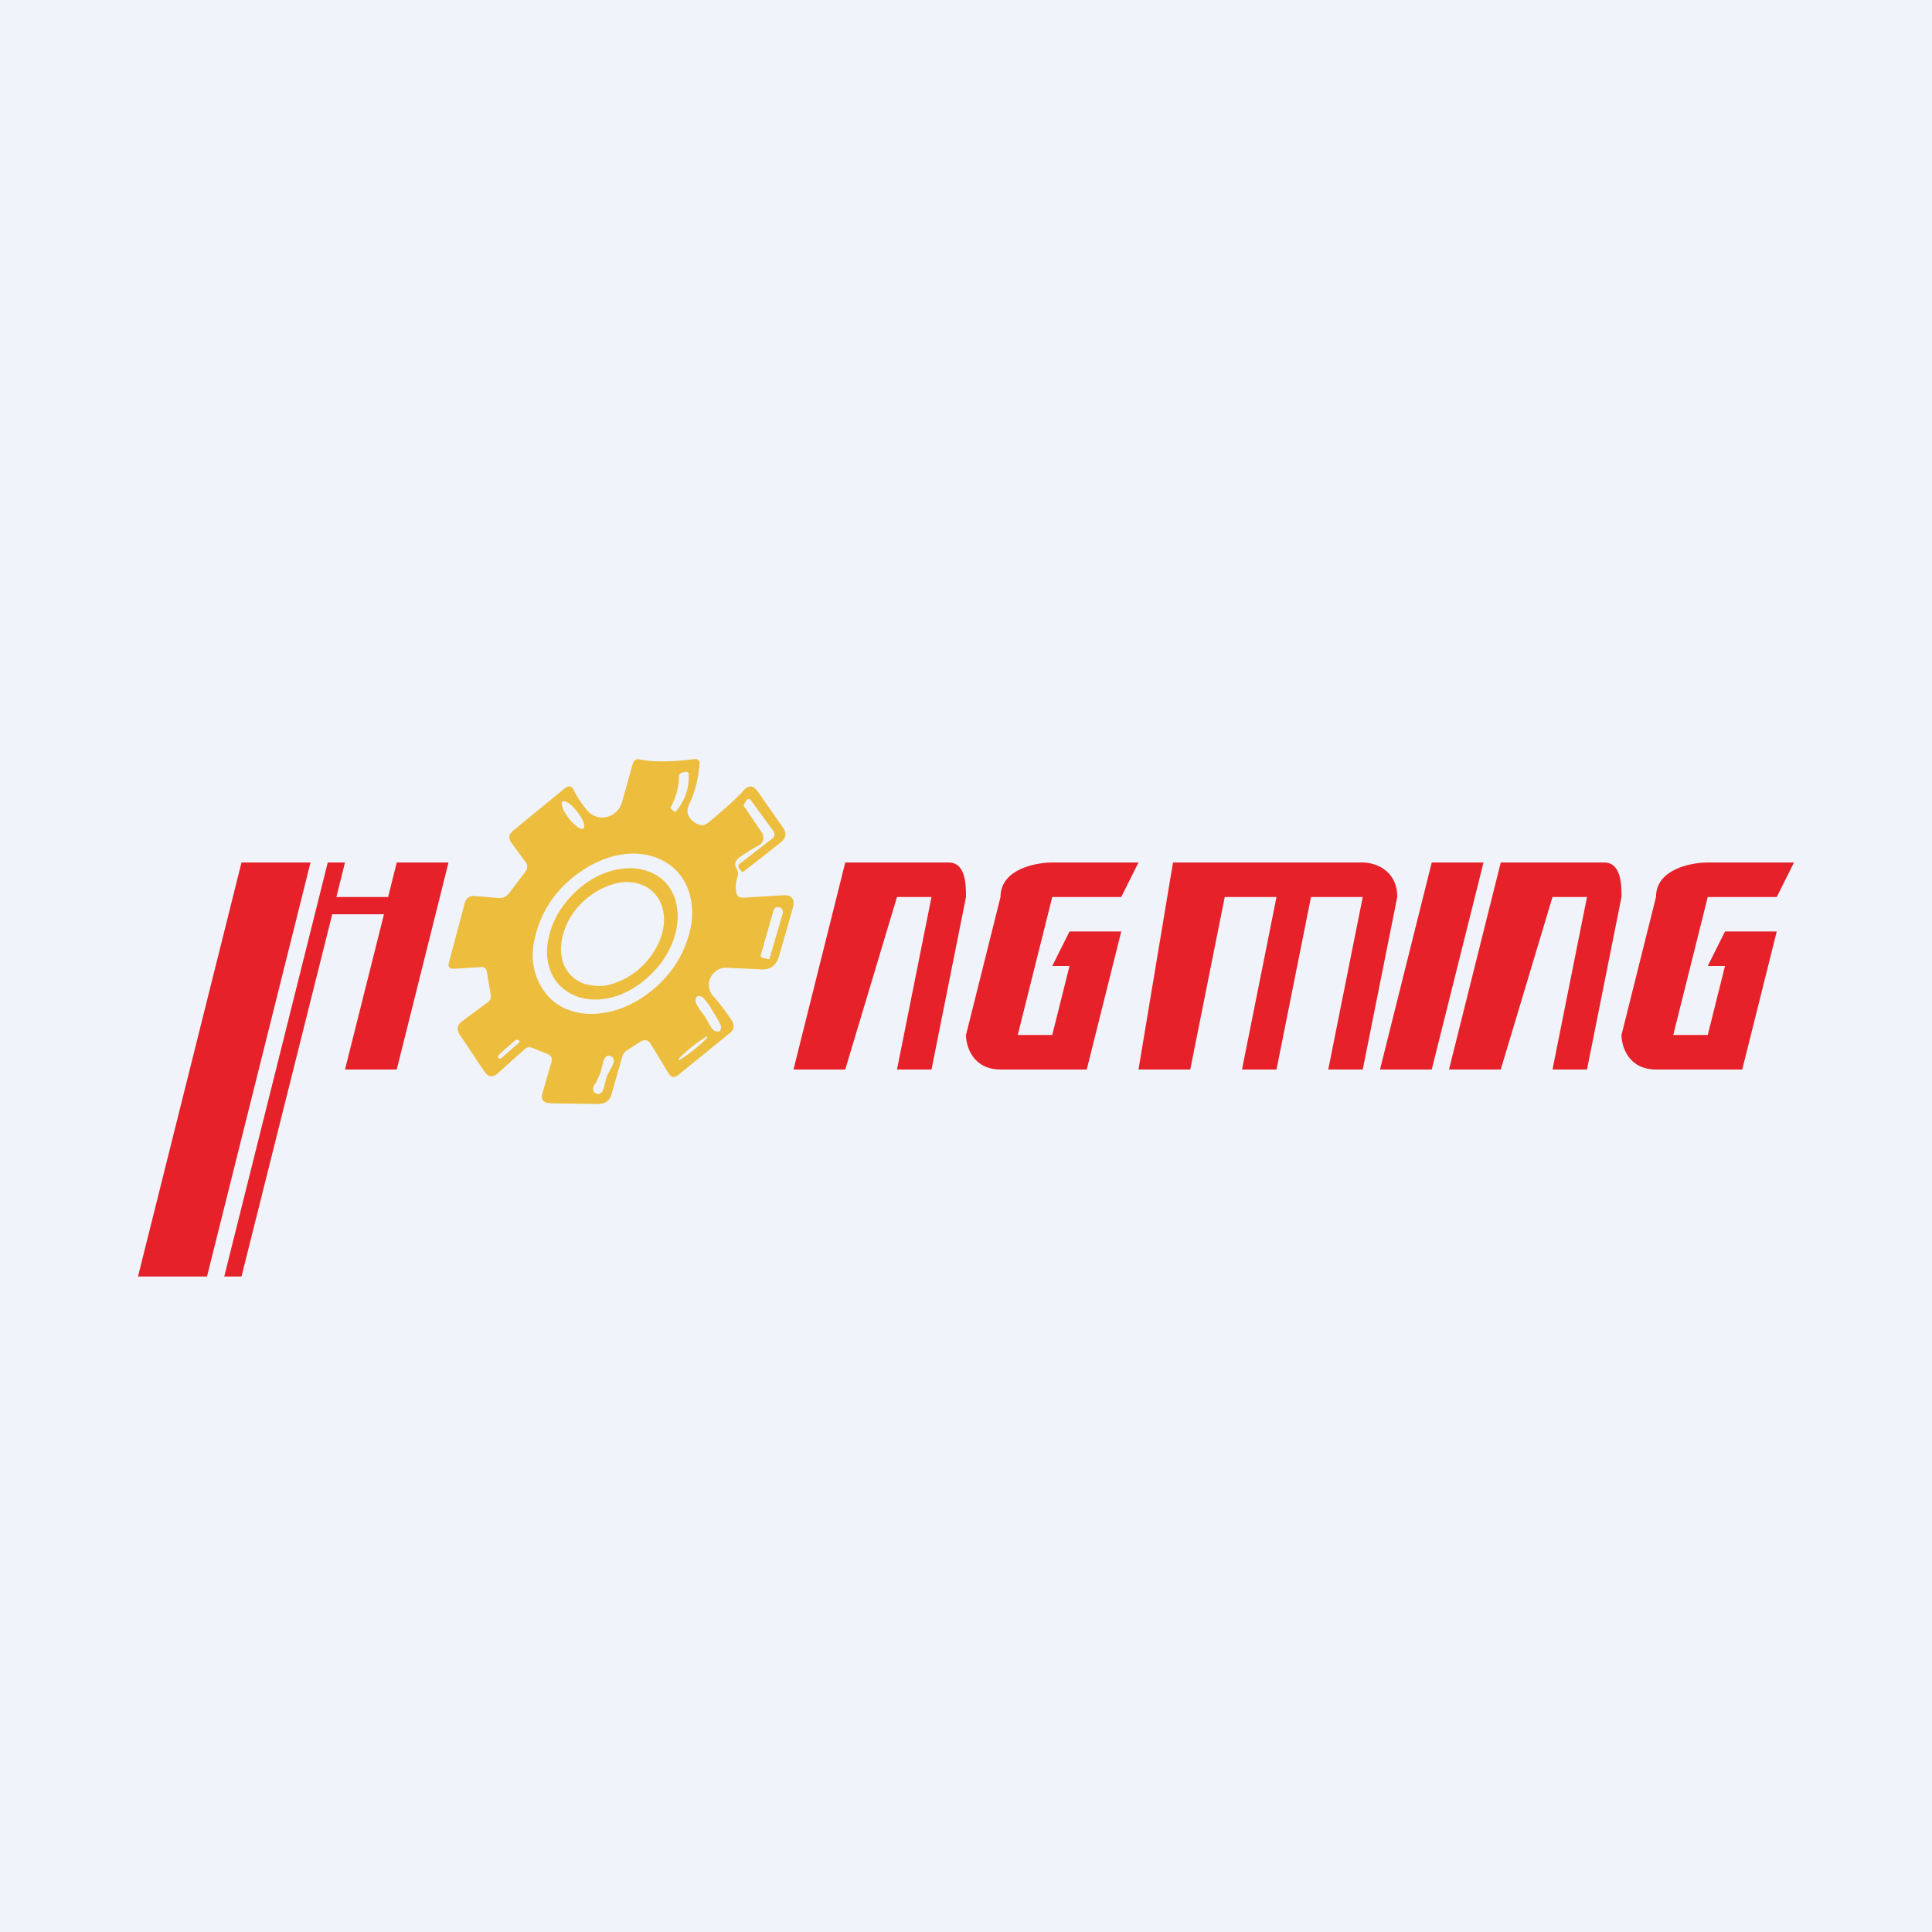 <svg width="56" height="56" viewBox="0 0 56 56" xmlns="http://www.w3.org/2000/svg"><path fill="#F0F3FA" d="M0 0h56v56H0z"/><path d="M7 25h2L6 37H4l3-12Zm2.5 0h.5l-.25 1h1.5l.25-1H13l-1.5 6H10l1.13-4.5h-1.5L7 37h-.5l3-12ZM23 31l1.5-6h3c.5 0 .5.67.5 1l-1 5h-1l1-5h-1l-1.5 5H23ZM42 31l1.5-6h3c.5 0 .5.67.5 1l-1 5h-1l1-5h-1l-1.5 5H42ZM34 25l-1 6h1.5l1-5H37l-1 5h1l1-5h1.5l-1 5h1l1-5c0-.8-.67-1-1-1H34ZM43 25h-1.5L40 31h1.5l1.5-6ZM33 25l-.5 1h-2l-1 4h1l.5-2h-.5l.5-1h1.5l-1 4H29c-.8 0-1-.67-1-1l1-4c0-.8 1-1 1.5-1H33ZM52 25l-.5 1h-2l-1 4h1l.5-2h-.5l.5-1h1.5l-1 4H48c-.8 0-1-.67-1-1l1-4c0-.8 1-1 1.5-1H52Z" fill="#E62129"/><path d="m21.73 23.16.03.03.65.89c.06.09.05.17-.03.23l-.93.72a.1.1 0 0 0-.04.12l.02.03.06.07c.03.03.05.03.08 0l1.02-.8c.19-.14.22-.29.12-.44l-.74-1.06c-.14-.2-.29-.2-.45 0-.1.12-.4.4-.91.83-.12.1-.2.15-.27.14a.53.53 0 0 1-.33-.19.36.36 0 0 1-.05-.38 3.36 3.36 0 0 0 .32-1.26.14.14 0 0 0-.14-.09c-.68.09-1.22.09-1.6.01-.1-.02-.17.03-.2.13l-.31 1.11a.61.61 0 0 1-.44.43.56.56 0 0 1-.56-.18c-.18-.21-.3-.4-.39-.58-.06-.14-.15-.16-.27-.07l-1.5 1.23c-.12.1-.14.21-.06.33l.44.6a.2.2 0 0 1 .03.12c0 .04-.01.09-.04.12l-.46.61c-.1.13-.2.18-.32.17l-.72-.06c-.14 0-.23.06-.27.21l-.46 1.73c-.03.12.02.17.15.17l.8-.05c.08 0 .13.04.15.12l.11.66c.02.1 0 .19-.08.24l-.73.54c-.16.11-.19.26-.07.42l.7 1.05c.12.17.25.18.4.04l.76-.68c.07-.07.15-.08.25-.04l.42.17c.1.04.14.11.12.21l-.27.94c-.05.18.03.27.25.28l1.36.02c.22 0 .35-.1.4-.3l.3-1.05c.02-.1.08-.17.18-.23l.36-.23c.12-.07.23-.05.31.1l.51.84c.07.1.16.12.28.02l1.49-1.21c.12-.1.14-.22.05-.36-.17-.26-.35-.5-.54-.71a.48.48 0 0 1-.07-.54.5.5 0 0 1 .48-.28l1.02.05c.24 0 .4-.12.48-.38l.4-1.4c.07-.26-.03-.39-.3-.37l-1.12.07c-.12.01-.2-.04-.22-.16a.88.88 0 0 1 .04-.45.28.28 0 0 0-.03-.23c-.08-.12-.04-.24.1-.34.2-.14.38-.25.55-.34a.24.24 0 0 0 .12-.16.26.26 0 0 0-.04-.21l-.5-.74a.09.09 0 0 1-.02-.03v-.03l.07-.13.03-.03.03-.01h.04Zm-1.77-.7c.02.38-.1.73-.36 1.05-.02.03-.05.03-.07 0l-.06-.05c-.03-.02-.04-.05-.02-.08.15-.28.23-.57.23-.88 0-.03.01-.05.03-.07a.13.13 0 0 1 .08-.04l.08-.02c.06 0 .09.02.1.08Zm-3.05 1.37c.03.09.03.16 0 .18-.03.03-.1.01-.17-.04a1.2 1.2 0 0 1-.25-.25c-.08-.1-.15-.21-.18-.3-.03-.1-.04-.16 0-.19.03-.02.1 0 .17.05.08.05.17.14.25.25.08.1.14.2.18.3Zm1.17.93c.6-.08 1.15.1 1.52.47.37.38.52.93.44 1.54a3.1 3.1 0 0 1-.9 1.72c-.5.49-1.1.8-1.71.88-.6.08-1.16-.09-1.52-.47a1.8 1.8 0 0 1-.44-1.54 3.1 3.1 0 0 1 .9-1.72c.5-.48 1.1-.8 1.71-.88Zm4.17 3.04-.17-.05a.05.05 0 0 1-.03-.02v-.04l.37-1.3a.15.15 0 0 1 .06-.08.12.12 0 0 1 .1-.01h.02c.02 0 .03.02.05.03l.03.04.01.05v.05l-.38 1.3a.05.05 0 0 1-.06.03Zm-1.72 1.84a4.8 4.8 0 0 0-.1-.18l-.13-.17c-.08-.13-.14-.21-.14-.29a.2.2 0 0 1 .03-.1c.04-.04.1-.04.18.01a2 2 0 0 1 .29.4c.15.24.23.39.24.43 0 .1-.02.15-.07.16l-.1-.01c-.07-.03-.12-.11-.2-.25Zm-.07.4h.05l-.02.05a4.12 4.12 0 0 1-.79.63h-.04l.02-.04a4.3 4.3 0 0 1 .79-.63Zm-5.4.17-.53.46a.06.06 0 0 1-.08 0 .06.06 0 0 1 0-.08c.09-.1.26-.24.5-.45H15c.03 0 .05.02.06.04v.03Zm2.2 1.2.14-.3.08-.3a.36.36 0 0 1 .06-.15c.04-.06.1-.07.16-.05.06.03.1.08.09.15 0 .04-.02.09-.05.15l-.15.28-.08.31a.38.38 0 0 1-.06.15c-.05.06-.1.07-.16.05-.07-.03-.1-.07-.1-.15 0-.04.03-.09.06-.15Zm2.33-5.28a1.3 1.3 0 0 0-.31-.56c-.3-.31-.75-.45-1.25-.39s-1 .32-1.4.72c-.2.2-.37.42-.5.66-.13.24-.21.5-.25.74-.04.25-.03.49.03.7.06.22.17.42.32.57.3.3.74.45 1.24.39s1-.32 1.4-.72c.2-.2.38-.42.5-.66.13-.24.22-.5.25-.74a1.7 1.7 0 0 0-.03-.7Zm-1.06-.51a.99.99 0 0 1 .67.7c.05.16.06.35.03.55-.03.2-.1.4-.2.58a2.22 2.22 0 0 1-.92.92c-.2.1-.4.17-.58.2-.2.02-.38 0-.55-.04a.99.99 0 0 1-.68-.7 1.34 1.34 0 0 1-.02-.55c.03-.2.1-.4.2-.6a2.22 2.22 0 0 1 .92-.9c.19-.1.39-.17.58-.2.2-.03.38-.01.55.04Z" fill="#EDBD3D"/></svg>